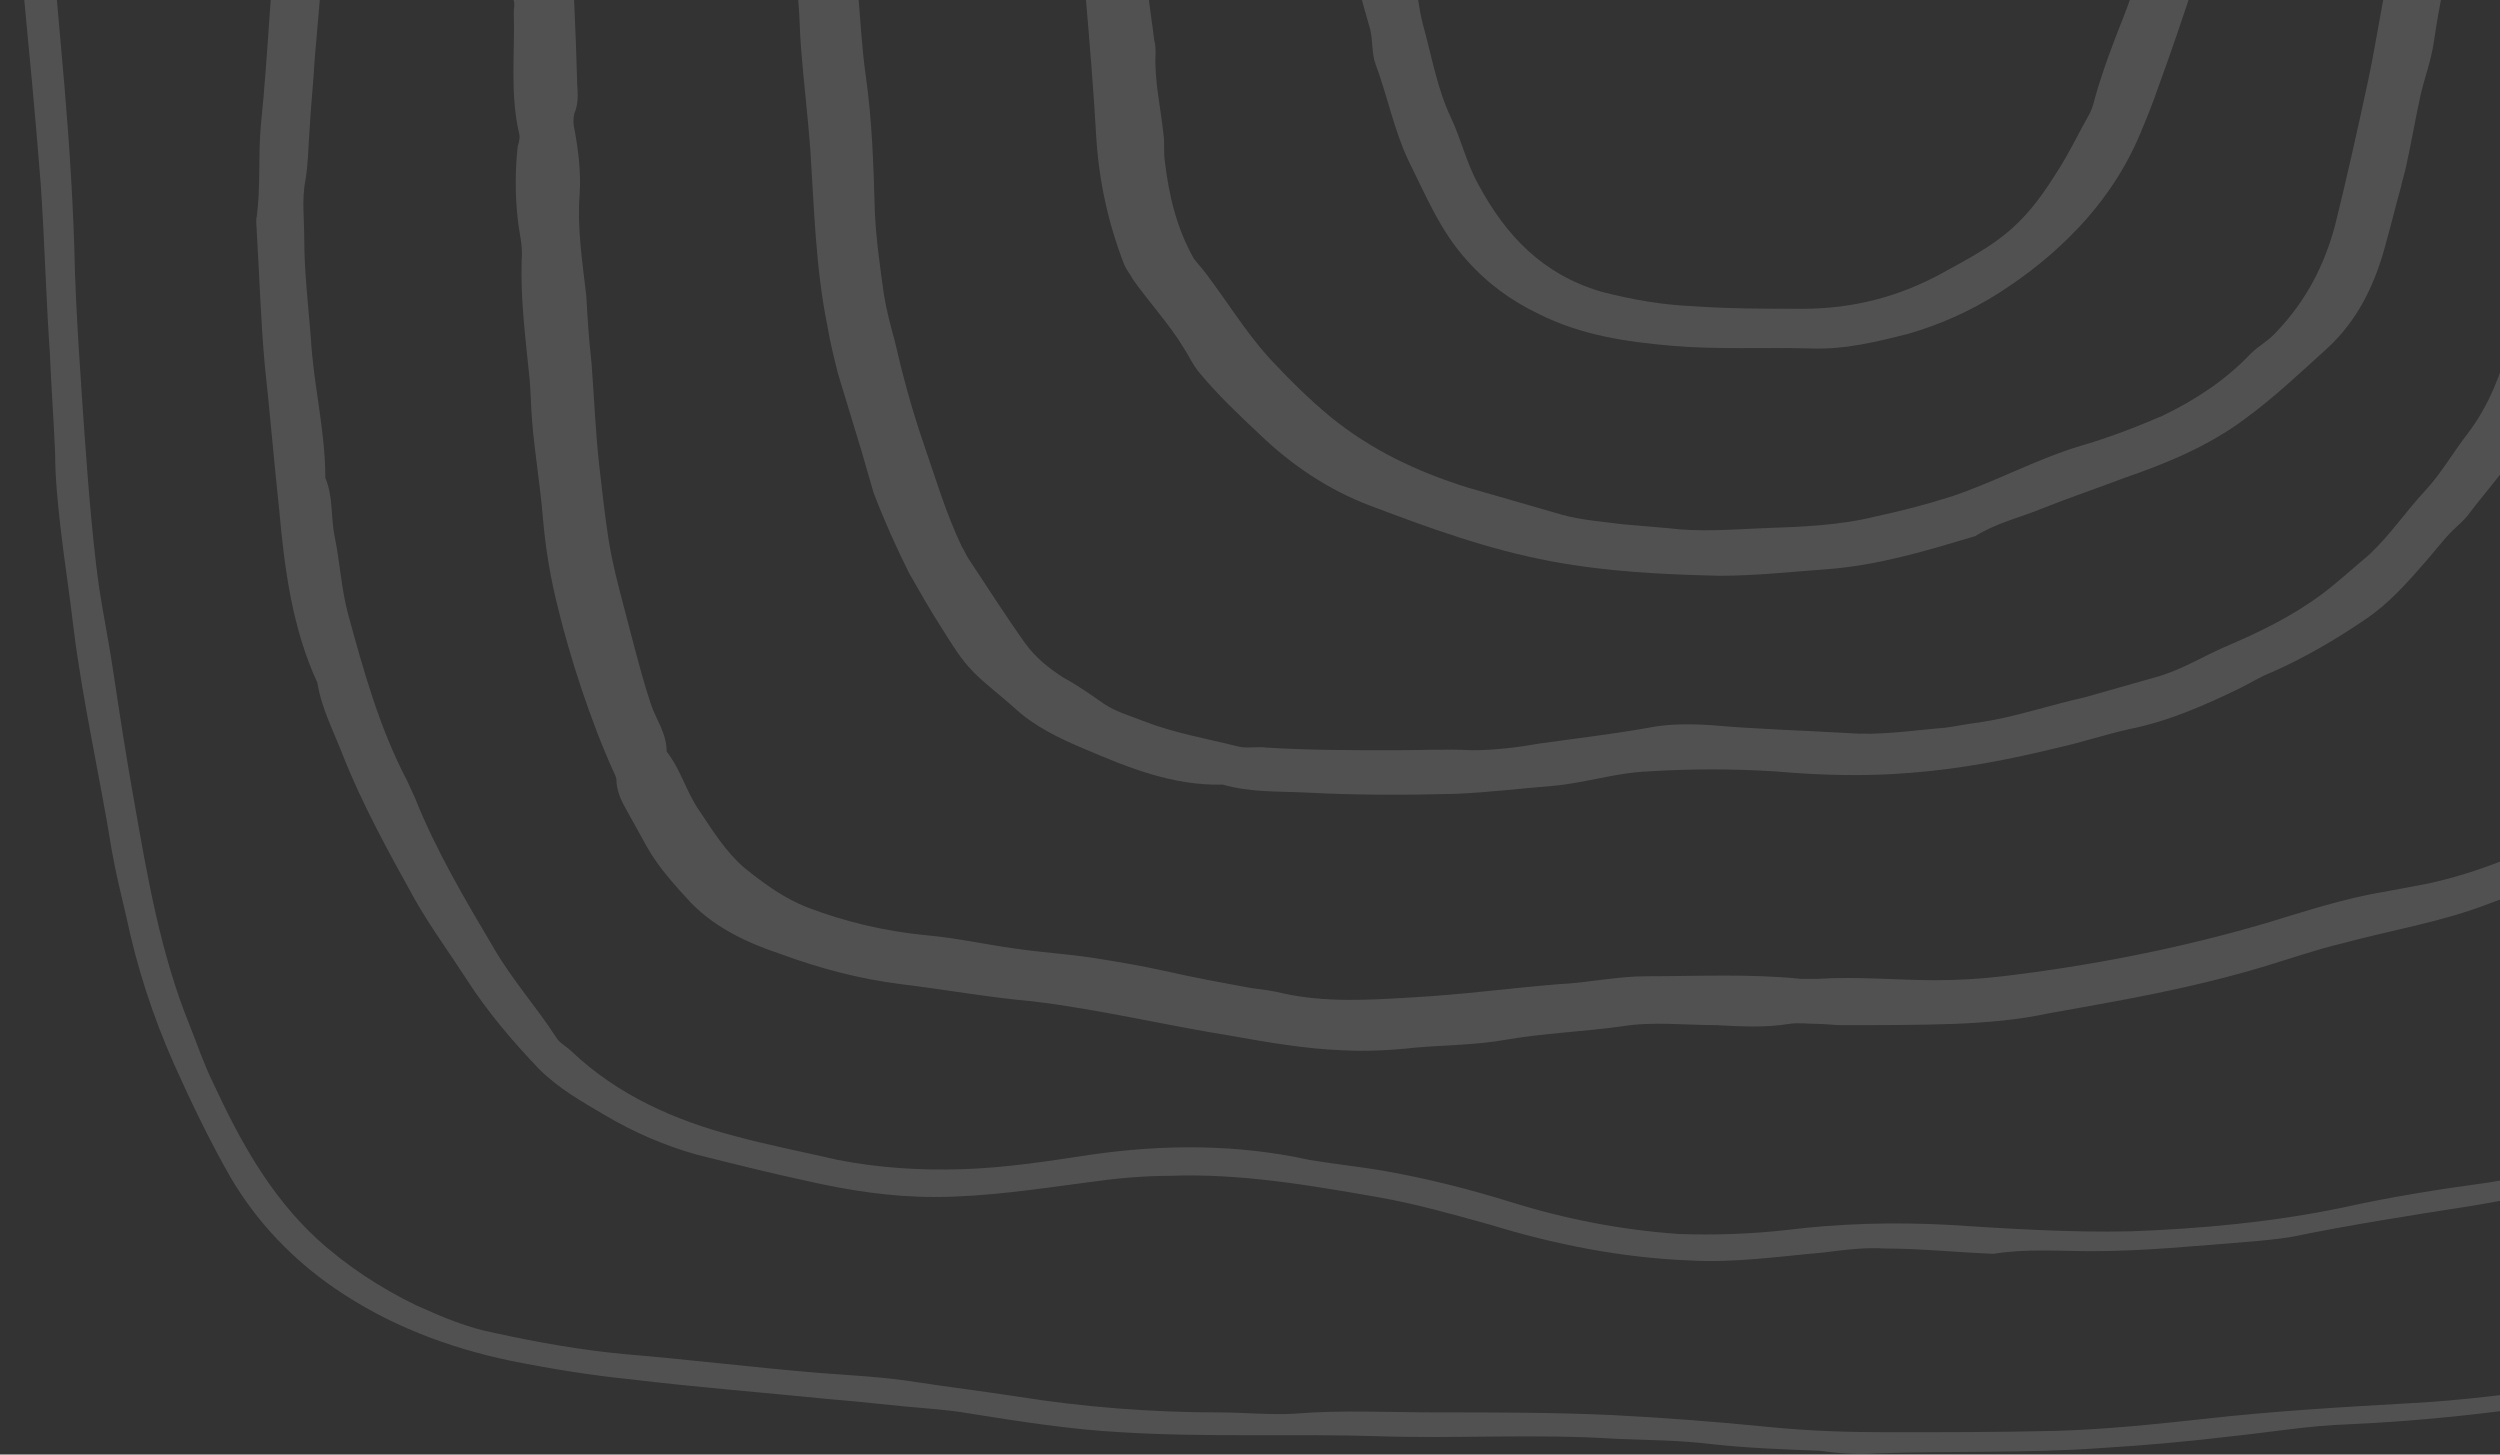 <svg width="385" height="224" viewBox="0 0 385 224" fill="none" xmlns="http://www.w3.org/2000/svg">
<rect x="0" y="0" width="385" height="224" fill="#333333" stroke="none"/>
<path fill-rule="evenodd" clip-rule="evenodd" d="M438.535 -111.208C438.738 -108.969 438.941 -106.73 439.144 -104.491C439.753 -98.181 440.158 -92.075 438.535 -85.765C437.52 -81.287 436.505 -76.81 436.1 -72.128C435.694 -67.65 435.288 -63.172 435.694 -58.694C436.302 -52.792 436.911 -47.093 437.723 -41.393C438.738 -35.287 439.347 -28.977 439.955 -22.668C440.564 -16.358 440.97 -9.844 440.361 -3.535C439.955 0.333 439.144 4.2 438.738 8.067C437.926 13.563 437.317 19.058 436.1 24.554C434.273 32.696 432.852 40.837 431.635 49.182C431.026 54.068 429.808 58.953 428.388 63.837C426.967 68.722 425.546 73.404 424.329 78.289C421.285 90.501 416.414 101.9 411.137 113.298C408.702 118.387 405.049 122.254 400.178 125.103C398.555 126.121 396.728 126.935 395.105 127.953C388.408 131.617 381.305 134.466 373.796 136.095C371.563 136.502 369.534 136.909 367.302 137.316C361.01 138.334 354.922 140.369 348.834 142.201C335.642 146.068 322.045 148.714 308.448 150.343C304.998 150.75 301.548 150.953 298.098 150.953C292.009 150.953 285.921 150.343 279.833 150.75C279.021 150.75 278.209 150.75 277.397 150.75C269.483 149.935 261.568 150.343 253.653 150.343C248.985 150.343 244.521 151.36 240.056 151.564C232.547 152.174 225.038 153.192 217.529 153.599C210.832 154.006 204.135 154.413 197.64 152.989C196.017 152.582 194.393 152.378 192.77 152.174C188.305 151.36 183.84 150.546 179.376 149.528C175.723 148.714 172.07 148.104 168.214 147.493C164.155 146.882 160.299 146.679 156.24 146.068C151.775 145.458 147.31 144.44 142.643 144.033C136.351 143.422 130.263 141.997 124.378 139.758C120.725 138.334 117.681 136.095 114.636 133.652C111.795 131.21 109.766 127.953 107.736 124.9C105.707 122.05 104.895 118.59 102.663 115.741C102.663 112.891 101.039 110.856 100.227 108.413C99.213 105.36 98.401 102.307 97.589 99.254C93.936 85.209 93.936 86.227 92.313 71.979C91.704 66.687 91.501 61.191 91.095 55.899C90.689 52.439 90.486 48.979 90.283 45.519C89.674 40.227 88.863 35.138 89.269 29.846C89.471 26.386 89.066 23.129 88.457 19.872C88.254 19.058 88.254 18.244 88.457 17.43C89.269 15.598 88.863 13.766 88.863 12.138C88.66 4.403 88.254 -3.331 87.848 -11.269C87.848 -12.694 87.239 -14.119 87.442 -15.34C88.051 -18.19 87.442 -21.039 87.442 -23.889C87.442 -28.774 87.442 -33.862 86.833 -38.747C86.63 -41.19 86.833 -43.632 86.833 -46.075C87.036 -49.739 86.63 -53.199 86.833 -56.862C86.833 -60.73 86.021 -64.597 87.036 -68.464C87.239 -69.075 87.036 -69.889 87.036 -70.5C87.442 -76.199 86.427 -82.102 87.036 -87.801C87.239 -89.022 87.645 -90.243 87.239 -91.465C86.427 -94.518 87.645 -97.774 87.036 -101.031C87.036 -101.235 86.833 -101.642 87.036 -101.845C88.051 -104.491 86.833 -107.341 87.645 -109.987C87.036 -112.022 88.254 -113.854 87.645 -115.686C87.036 -118.128 87.442 -120.571 87.645 -123.013C87.848 -124.438 88.254 -125.863 87.036 -127.084C87.239 -128.509 87.645 -129.73 87.848 -131.155C87.239 -132.173 87.442 -134.005 85.412 -132.987C84.601 -132.376 83.789 -132.987 82.977 -132.783C82.165 -132.987 81.557 -132.987 81.151 -132.173C80.745 -132.376 80.339 -132.987 79.527 -132.783C79.324 -132.987 78.918 -132.987 78.715 -132.783C78.715 -132.173 78.715 -131.766 78.715 -131.155C78.715 -130.544 78.715 -129.934 78.715 -129.323C78.512 -126.677 78.107 -124.031 78.309 -121.385C78.715 -117.111 78.107 -113.04 78.107 -108.969C78.107 -104.288 77.904 -99.606 77.904 -94.925C77.904 -89.633 77.701 -84.341 77.701 -79.049C77.701 -76.606 77.701 -73.96 77.701 -71.517C77.701 -68.668 77.295 -65.615 78.107 -62.765C77.092 -57.88 77.701 -52.792 77.701 -47.907C77.498 -42.411 78.107 -36.916 78.107 -31.216C78.107 -23.889 78.512 -16.561 78.715 -9.03C78.715 -5.977 78.309 -2.924 79.121 0.129C79.324 0.74 79.121 1.147 79.121 1.757C79.324 8.067 78.513 14.377 79.933 20.483C80.136 21.094 79.933 21.908 79.73 22.519C79.324 26.182 79.324 30.05 79.73 33.713C79.933 35.749 80.542 37.784 80.339 40.023C80.136 46.129 80.948 52.236 81.557 58.342C81.76 60.581 81.76 62.82 81.963 65.059C82.368 69.944 83.18 74.625 83.586 79.51C83.992 84.395 84.804 89.28 86.021 93.962C87.645 100.678 90.892 111.059 94.748 119.404C94.951 119.811 94.951 120.218 94.951 120.625C95.154 122.254 95.763 123.475 96.575 124.9C97.589 126.732 98.604 128.564 99.619 130.396C101.445 133.652 104.083 136.502 106.519 139.148C110.375 143.015 115.245 145.254 120.116 146.882C126.204 149.121 132.293 150.75 138.787 151.564C145.484 152.378 152.181 153.599 159.081 154.21C169.228 155.431 179.376 157.874 189.523 159.502C195.205 160.52 201.091 161.537 206.773 161.741C210.426 161.944 214.282 161.741 217.935 161.334C222.603 160.927 227.473 160.927 231.938 160.113C237.823 159.095 243.709 158.891 249.594 158.077C254.465 157.263 259.538 157.874 264.409 157.874C268.062 158.077 271.918 158.281 275.571 157.67C276.992 157.466 278.412 157.67 279.63 157.67C281.05 157.67 282.471 157.874 283.689 157.874C289.574 157.874 295.459 157.874 301.142 157.67C306.012 157.466 310.883 157.059 315.551 156.042C319.001 155.431 322.451 154.82 325.698 154.21C333.41 152.785 340.919 151.157 348.428 148.918C352.487 147.697 356.546 146.272 360.807 145.254C368.316 143.219 376.028 141.997 383.334 139.148C391.249 136.298 398.555 132.431 405.455 127.546C410.529 123.882 414.182 119.201 416.82 113.298C418.038 110.448 419.052 107.599 420.27 104.749C422.502 99.254 424.938 93.758 426.764 88.059C429.402 79.714 431.635 71.165 433.867 62.82C434.882 59.36 435.491 55.696 435.897 52.236C436.708 46.944 437.317 41.855 438.535 36.563C440.361 29.032 441.782 21.297 442.797 13.563C443.203 10.306 444.42 7.049 444.217 3.793C444.217 3.386 444.42 2.979 444.623 2.572C445.435 -0.075 445.638 -2.924 445.638 -5.774C445.435 -11.269 445.435 -16.561 444.826 -22.057C444.217 -29.181 443.203 -36.101 442.188 -43.225C441.579 -47.703 440.564 -51.977 440.361 -56.455C439.753 -65.615 440.564 -74.774 442.797 -83.73C444.217 -89.633 444.623 -95.535 443.811 -101.642C443.405 -104.898 443 -107.951 441.782 -111.004C441.376 -112.022 440.564 -112.429 439.347 -112.022C438.941 -112.836 438.535 -112.226 438.535 -111.208Z" fill="white" fill-opacity="0.15"/>
<path fill-rule="evenodd" clip-rule="evenodd" d="M322.249 192.679C330.164 192.679 338.079 191.865 345.993 191.254C348.429 191.051 350.661 190.847 353.096 190.44C362.026 188.608 371.158 187.183 380.291 185.759C385.365 184.944 390.438 183.927 395.309 182.298C406.471 178.228 415.806 171.307 423.518 162.351C426.765 158.688 429.606 154.82 432.447 150.749C435.695 146.272 438.942 141.59 441.58 136.705C445.233 129.988 449.292 123.475 453.554 117.165C457.41 111.466 461.266 105.767 464.513 99.457C466.136 96.2 467.963 92.74 469.383 89.28C472.022 82.156 473.239 74.829 474.254 67.298C474.863 62.413 475.675 57.324 476.08 52.439C476.486 48.368 477.095 44.501 476.892 40.43C476.689 32.492 476.486 24.554 476.486 16.616C476.486 6.846 476.486 -2.924 476.486 -12.694C476.486 -21.65 476.689 -30.809 476.486 -39.765C476.486 -49.128 475.877 -58.491 474.254 -67.65C473.239 -72.942 472.427 -78.438 472.224 -83.73C472.224 -88.004 472.022 -92.075 471.819 -96.35C472.022 -100.013 472.022 -103.881 471.413 -107.544C471.616 -109.58 471.413 -109.783 469.586 -109.58C468.977 -109.376 468.977 -109.376 469.586 -109.173C470.398 -108.155 470.195 -107.137 469.992 -105.916C469.992 -103.881 469.789 -101.845 470.195 -99.606C470.195 -94.111 469.992 -88.615 469.992 -83.12C469.992 -81.695 469.789 -80.473 470.601 -79.049C470.398 -76.81 470.804 -74.571 471.007 -72.332C472.224 -63.987 473.645 -55.438 473.645 -46.889C473.645 -39.562 473.442 -32.031 473.442 -24.703C473.442 -17.172 472.833 -9.641 472.427 -2.11C471.819 11.731 471.413 25.775 470.804 39.616C470.601 44.908 470.398 50.2 469.586 55.492C468.369 63.837 467.76 72.183 466.136 80.324C464.919 86.023 463.701 91.519 460.86 96.608C457.613 102.51 454.771 108.82 450.712 114.316C449.292 116.351 447.871 118.386 446.451 120.625C442.798 126.935 438.942 133.448 435.492 139.758C434.68 141.387 433.665 142.811 432.65 144.44C428.997 149.325 425.344 154.21 421.691 159.095C418.647 162.962 415.197 166.422 411.544 169.475C403.427 176.192 393.888 180.466 383.335 182.095C375.826 183.113 368.114 184.334 360.808 185.962C350.052 188.201 339.093 189.219 328.134 189.626C318.596 189.829 309.261 189.219 299.722 188.608C291.604 188.201 283.284 188.405 275.166 189.422C269.687 190.033 264.004 190.237 258.525 190.033C249.798 189.422 241.274 187.794 232.751 185.148C226.257 183.113 219.762 181.484 212.862 180.263C209.209 179.652 205.353 179.245 201.7 178.635C190.538 176.192 179.377 176.192 168.012 177.82C161.315 178.838 154.82 179.856 148.123 180.059C141.629 180.263 135.338 179.856 129.046 178.635C123.77 177.413 118.493 176.396 113.217 174.971C103.881 172.528 95.155 168.661 88.052 161.944C87.24 161.13 86.225 160.723 85.617 159.705C82.572 155.024 78.919 150.953 76.078 146.068C71.613 138.537 67.149 131.006 63.901 122.864C63.496 122.05 63.09 121.032 62.684 120.218C58.422 112.077 55.987 103.324 53.551 94.369C52.537 90.501 52.334 86.43 51.522 82.563C50.913 79.51 51.319 76.457 50.101 73.607C50.101 66.28 48.275 59.359 47.869 52.032C47.463 46.943 46.854 41.855 46.854 36.766C46.854 33.713 46.448 30.66 47.057 27.607C47.463 25.165 47.463 22.722 47.666 20.076C47.869 16.412 48.275 12.545 48.478 8.881C48.884 4.2 49.289 -0.482 49.695 -5.163C49.898 -6.588 49.492 -8.216 49.898 -9.641C50.913 -14.73 50.71 -19.818 50.71 -25.11C50.71 -26.331 50.913 -27.553 50.913 -28.774C51.116 -30.606 51.319 -32.641 51.522 -34.473C51.725 -36.712 51.522 -38.951 51.522 -41.19C51.522 -43.632 51.928 -45.871 51.725 -48.314C51.319 -50.553 52.334 -52.588 52.131 -54.827C51.725 -64.19 53.348 -73.35 52.943 -82.712C53.754 -85.766 53.348 -88.819 53.551 -91.872C53.551 -99.199 53.754 -106.527 53.145 -113.651C52.74 -118.536 52.537 -123.421 52.334 -128.102C52.334 -128.509 52.334 -128.713 52.537 -129.12C52.334 -129.323 52.131 -129.527 51.928 -129.73C51.522 -130.137 51.522 -130.545 51.522 -130.952C51.522 -131.562 51.116 -132.173 51.725 -132.58C51.928 -132.784 51.928 -133.191 51.725 -133.394C50.507 -133.598 49.289 -132.376 48.072 -133.801C47.666 -134.412 46.651 -133.801 46.245 -133.394C45.84 -132.784 45.636 -131.969 45.231 -131.359C44.825 -131.155 44.622 -130.952 44.622 -130.545C44.622 -128.713 44.216 -127.084 44.825 -125.253C45.028 -124.642 45.231 -123.828 45.231 -123.217C45.434 -120.368 45.434 -117.721 45.636 -114.872C46.245 -108.155 46.042 -101.235 46.245 -94.518C46.245 -92.075 46.448 -89.429 46.245 -86.987C45.84 -81.491 45.84 -76.199 45.636 -70.703C45.636 -68.668 45.434 -66.633 45.231 -64.394C44.825 -57.677 44.419 -50.756 44.216 -44.039C44.013 -40.376 43.81 -36.712 43.607 -33.252C43.404 -29.588 43.81 -25.924 43.404 -22.057C42.592 -14.119 42.187 -6.384 41.578 1.554C41.172 7.456 40.766 13.563 40.157 19.465C39.751 24.147 40.157 28.625 39.548 33.306C39.345 34.12 39.548 34.934 39.548 35.749C39.954 42.465 40.157 49.386 40.766 56.103C41.578 63.634 42.187 70.961 42.998 78.492C43.81 87.652 45.028 96.811 48.884 105.156C49.492 109.024 51.319 112.484 52.74 116.147C55.784 123.882 59.843 131.21 63.901 138.537C66.337 142.811 69.178 146.679 71.816 150.749C75.063 155.838 78.919 160.316 82.978 164.59C86.022 167.643 89.675 169.679 93.125 171.714C97.59 174.36 102.258 176.396 107.331 177.82C113.014 179.245 118.696 180.67 124.379 181.891C130.67 183.316 137.164 184.334 143.861 184.334C151.776 184.334 159.691 183.113 167.403 182.095C171.665 181.484 175.926 181.077 180.188 181.077C190.944 180.67 201.497 182.502 212.05 184.334C217.936 185.352 223.618 186.98 229.504 188.608C239.448 191.661 249.798 193.697 260.148 194.104C267.048 194.511 273.948 193.493 280.848 192.883C284.096 192.475 287.14 192.068 290.387 192.272C295.866 192.272 301.549 192.883 307.028 193.086C311.899 192.272 317.175 192.679 322.249 192.679Z" fill="white" fill-opacity="0.15"/>
<path fill-rule="evenodd" clip-rule="evenodd" d="M288.964 223.821C300.532 223.413 312.1 223.821 323.465 223.006C330.162 222.599 337.062 221.989 343.759 221.175C349.644 220.564 355.53 219.546 361.618 219.343C370.548 218.936 379.274 218.121 388.204 216.9C395.51 215.882 402.816 214.865 409.919 212.829C413.572 211.812 417.225 210.997 420.675 209.98C425.545 208.555 430.619 207.13 435.084 204.891C442.187 201.227 448.072 196.342 453.754 191.05C456.596 188.404 459.234 185.351 461.466 182.298C466.54 175.174 470.802 167.847 474.658 160.112C481.152 146.882 485.82 133.041 489.473 118.997C491.502 111.059 493.531 103.121 495.358 94.979C497.387 86.227 499.62 77.474 501.446 68.519C503.07 60.58 504.085 52.439 505.505 44.297C506.114 40.226 506.52 35.952 506.926 31.881C507.738 23.943 508.549 15.801 508.346 7.66C508.143 2.571 508.346 -2.314 508.143 -7.402C507.738 -14.73 507.332 -22.057 506.723 -29.588C505.911 -37.934 504.896 -46.279 504.085 -54.42C503.273 -62.155 502.055 -69.686 500.635 -77.013C500.026 -80.474 499.214 -83.73 498.605 -87.191C497.59 -94.314 496.576 -101.235 495.561 -108.359C495.561 -108.969 495.358 -109.377 495.155 -109.987C494.952 -110.394 494.546 -110.801 494.343 -110.801C494.14 -110.801 493.531 -110.394 493.531 -109.987C493.329 -108.562 493.329 -107.138 493.329 -105.916C493.531 -97.978 495.155 -90.04 496.17 -82.305C496.779 -77.421 497.996 -72.536 498.808 -67.447C499.62 -61.544 500.432 -55.642 501.243 -49.739C502.055 -42.411 502.664 -35.084 503.273 -27.756C504.085 -19.411 504.693 -11.066 504.896 -2.721C504.896 2.775 505.099 8.474 504.896 13.97C504.693 20.483 504.288 26.996 503.273 33.509C502.258 40.837 501.243 48.368 500.026 55.899C498.402 66.076 495.967 76.05 493.734 86.227C491.908 94.165 490.081 101.899 488.052 109.837C484.805 123.068 481.355 136.298 475.875 148.917C471.411 159.094 466.54 169.068 460.249 178.431C457.813 182.095 455.175 185.758 451.928 189.015C448.275 192.679 444.216 195.935 440.157 198.988C435.895 202.042 431.431 204.484 426.56 205.909C423.922 206.723 421.283 207.537 418.442 208.148C410.527 210.387 402.613 212.626 394.495 213.643C386.783 214.661 379.071 215.679 371.359 216.086C360.603 216.697 350.05 217.307 339.294 218.528C331.785 219.343 324.073 220.157 316.362 220.36C307.838 220.564 299.111 220.564 290.588 220.564C284.499 220.564 278.411 220.36 272.323 219.75C264.205 218.936 256.29 218.325 248.172 217.918C239.243 217.511 230.313 217.511 221.384 217.511C214.078 217.511 206.569 217.104 199.263 217.714C195.407 217.918 191.551 217.511 187.695 217.511C177.345 217.511 166.792 216.697 156.645 215.068C151.368 214.254 146.295 213.643 141.018 212.829C135.944 212.015 130.871 211.812 125.797 211.405C116.056 210.59 106.112 209.369 96.37 208.555C89.673 207.944 82.773 206.723 76.279 205.298C72.017 204.484 68.161 202.856 64.102 201.024C58.623 198.378 53.346 194.918 48.882 190.847C41.575 184.13 36.908 175.581 32.849 166.829C31.428 163.979 30.414 160.926 29.196 157.873C24.731 146.882 22.702 135.077 20.672 123.475C19.455 116.758 18.44 110.041 17.425 103.324C16.613 97.829 15.396 92.333 14.787 86.837C13.772 78.085 13.163 69.129 12.555 60.173C12.149 54.067 11.743 47.961 11.54 41.855C11.337 32.288 10.728 22.722 9.916 13.155C9.51 8.677 9.105 3.996 8.699 -0.685C8.496 -4.349 8.496 -8.217 7.887 -11.88C7.075 -16.969 7.481 -22.057 6.872 -27.349C6.263 -31.624 6.263 -35.898 6.263 -40.172C6.06 -45.465 6.06 -50.757 5.857 -56.049C5.857 -60.934 6.06 -65.819 5.857 -70.704C5.654 -74.164 5.857 -77.624 6.06 -81.084C6.669 -90.447 8.293 -99.81 9.916 -109.173C11.134 -116.093 11.946 -123.014 13.366 -129.731C14.381 -131.563 14.381 -133.394 14.178 -135.43C14.178 -136.244 13.569 -136.651 12.758 -136.855C12.96 -137.058 13.366 -137.262 13.772 -137.465C14.787 -138.279 14.787 -138.483 13.366 -139.297C13.569 -139.501 13.772 -139.704 13.772 -139.908C13.975 -140.315 14.178 -140.722 13.975 -140.925C13.569 -141.333 13.366 -140.925 12.96 -140.722C12.352 -140.518 11.743 -140.315 11.337 -139.908C11.134 -139.704 11.337 -139.297 11.743 -139.297V-138.89L11.946 -138.483C11.743 -138.279 11.54 -138.076 11.54 -137.669C10.728 -136.448 9.307 -135.226 9.916 -133.394C9.51 -131.766 9.105 -130.138 8.902 -128.509C7.684 -121.385 6.06 -114.262 5.046 -107.138C4.234 -101.235 3.219 -95.332 2.204 -89.43C0.581 -80.474 0.581 -71.518 0.378 -62.358C0.378 -52.589 0.784 -42.615 1.19 -32.845C1.393 -22.872 2.407 -13.101 3.422 -3.332C4.437 7.253 5.452 17.837 6.263 28.217C6.872 36.97 7.075 45.722 7.684 54.474C7.887 59.563 8.293 64.855 8.496 69.943C8.496 73.607 8.902 77.474 9.307 81.138C9.916 86.43 10.728 91.519 11.337 96.811C12.758 108.209 15.396 119.607 17.222 131.006C17.831 134.466 18.643 137.723 19.455 141.183C21.078 148.917 23.514 156.448 26.761 163.776C29.399 169.679 32.24 175.581 35.487 181.28C39.546 188.201 45.026 193.9 51.52 198.378C59.84 204.077 68.973 207.537 78.714 209.573C84.803 210.794 91.094 211.812 97.182 212.422C107.329 213.643 117.679 214.458 127.827 215.475C132.9 215.882 137.771 216.493 142.845 216.9C145.077 217.104 147.309 217.307 149.542 217.714C157.254 218.936 164.965 220.157 172.677 220.564C185.869 221.378 199.06 220.767 212.251 221.175C224.428 221.582 236.605 220.767 248.984 221.582C253.855 221.785 258.725 221.785 263.596 222.396C269.076 223.006 274.758 223.21 280.237 223.413C283.079 223.821 286.123 224.024 288.964 223.821Z" fill="white" fill-opacity="0.15"/>
<path fill-rule="evenodd" clip-rule="evenodd" d="M170.853 -131.969C170.65 -131.969 170.244 -131.969 170.041 -131.766C169.635 -131.969 168.621 -130.952 168.621 -132.377C168.621 -133.191 168.012 -133.191 167.403 -132.784C167.2 -132.377 166.794 -131.969 166.794 -131.766C166.591 -129.527 165.982 -127.492 165.78 -125.253C165.577 -121.182 165.982 -117.111 164.968 -113.244C164.562 -111.819 164.765 -110.191 164.765 -108.562C164.765 -106.934 164.765 -105.509 164.359 -104.084C163.75 -102.049 163.953 -100.013 163.953 -97.978C163.953 -95.129 164.156 -92.279 163.953 -89.226C163.75 -85.562 163.547 -82.102 163.75 -78.438C163.75 -74.774 163.953 -71.314 163.953 -67.65C163.953 -62.155 164.359 -56.863 164.156 -51.367C164.156 -48.517 164.765 -45.871 164.562 -43.022C164.359 -39.562 164.765 -36.102 164.765 -32.845C164.765 -30.402 165.171 -28.163 165.171 -25.721C165.374 -20.225 165.374 -14.933 166.591 -9.438C166.794 -8.623 166.997 -7.809 166.794 -6.995C166.388 -4.756 166.997 -2.517 167.2 -0.482C167.809 6.642 168.418 13.97 168.824 21.094C169.23 27.81 170.65 34.324 173.085 40.633C173.491 41.651 174.1 42.262 174.506 43.076C176.941 46.536 179.986 49.793 182.218 53.457C183.03 54.678 183.639 56.103 184.653 57.324C187.495 60.784 190.742 63.837 193.989 66.89C198.859 71.572 204.542 75.439 211.036 77.882C220.168 81.342 229.098 84.598 238.839 86.43C247.566 88.059 256.09 88.466 264.816 88.669C270.296 88.669 275.775 88.059 281.457 87.652C289.372 87.041 296.678 84.802 304.187 82.563C307.434 80.528 311.087 79.713 314.537 78.289C318.596 76.66 322.858 75.236 327.12 73.607C333.614 71.368 340.108 68.722 345.791 64.448C350.255 61.191 354.314 57.324 358.373 53.66C363.244 49.182 365.882 43.483 367.506 37.173C368.317 34.324 368.926 31.678 369.738 28.828C369.941 27.81 370.347 26.589 370.55 25.572C371.362 21.908 371.97 18.244 372.782 14.58C373.391 11.934 374.406 9.288 374.812 6.439C375.218 3.793 375.623 1.147 376.232 -1.5C377.044 -4.96 377.45 -8.623 378.465 -12.084C379.073 -13.915 379.885 -16.154 379.073 -18.19C378.871 -18.597 379.073 -19.004 379.276 -19.411C380.494 -21.447 380.291 -23.686 380.291 -25.924C380.291 -29.385 381.509 -32.845 380.697 -36.305C381.915 -40.376 380.697 -44.65 380.494 -48.721C380.291 -52.385 380.088 -55.845 379.276 -59.509C378.668 -61.951 379.073 -64.394 379.073 -67.04C379.073 -69.482 378.871 -71.925 379.073 -74.367C379.479 -78.845 379.073 -83.323 378.871 -87.597C378.668 -89.226 379.276 -90.854 379.073 -92.483C378.465 -96.35 378.059 -100.217 377.247 -103.881C376.232 -108.155 375.623 -112.43 375.015 -116.5C374.609 -118.943 373.188 -120.164 370.753 -120.164C369.535 -120.164 368.317 -119.757 367.1 -119.35C365.476 -118.739 364.664 -117.315 365.273 -115.686C366.085 -113.651 366.085 -111.412 366.491 -109.173C367.912 -104.084 368.926 -98.996 369.332 -93.704C369.535 -91.058 370.144 -88.208 370.144 -85.562C369.941 -81.491 369.941 -77.217 370.144 -73.146C370.347 -65.819 371.159 -58.491 371.768 -51.164C371.97 -48.314 372.173 -45.668 372.173 -42.818C371.97 -39.155 372.173 -35.287 371.768 -31.624C371.565 -27.349 370.55 -23.075 371.159 -18.8C371.159 -18.393 370.956 -17.986 370.753 -17.579C369.738 -13.305 368.926 -8.827 367.912 -4.553C366.694 1.147 365.882 6.846 364.664 12.545C363.041 20.076 361.417 27.403 359.591 34.731C357.967 40.837 355.126 46.333 350.661 51.014C349.444 52.439 347.82 53.253 346.602 54.474C342.747 58.545 338.079 61.598 333.005 64.041C328.743 65.873 324.482 67.501 320.22 68.722C313.523 70.758 307.231 74.218 300.534 76.457C296.678 77.678 292.822 78.696 288.966 79.51C283.284 80.935 277.399 81.138 271.513 81.342C266.643 81.545 261.772 81.952 256.901 81.342C254.466 81.138 252.234 80.935 249.798 80.731C246.754 80.324 243.71 80.121 240.666 79.306C235.795 77.882 230.722 76.457 225.851 75.032C218.139 72.59 211.239 69.333 204.948 64.244C201.498 61.395 198.453 58.342 195.409 55.085C191.756 51.014 188.915 46.333 185.668 42.058C185.059 41.244 184.45 40.633 183.842 39.819C181.203 35.138 179.986 30.049 179.377 24.757C179.174 23.332 179.377 21.908 179.174 20.686C178.768 16.616 177.753 12.545 177.956 8.27C177.956 7.66 177.956 6.846 177.753 6.235C177.347 2.571 176.536 -1.092 176.738 -4.96C176.738 -5.57 176.536 -6.385 176.333 -6.995C175.521 -8.623 175.521 -10.455 175.724 -12.287C175.927 -14.119 175.724 -15.951 175.724 -17.783C175.521 -20.225 175.318 -22.464 175.115 -24.907C174.912 -27.146 174.709 -29.588 174.709 -31.827C174.912 -35.084 173.897 -38.34 174.1 -41.597C174.303 -44.04 174.1 -46.482 174.1 -49.128C174.1 -54.624 173.491 -60.119 173.694 -65.819C173.694 -68.872 173.288 -72.128 173.288 -75.181C173.491 -83.323 172.883 -91.465 173.694 -99.606C173.897 -101.642 174.1 -103.677 173.694 -105.713C173.288 -107.137 173.694 -108.766 173.897 -110.191C174.1 -111.208 174.303 -112.43 174.303 -113.447C174.1 -117.925 175.318 -122.199 175.318 -126.677C175.927 -128.509 175.521 -130.341 175.521 -131.969C175.521 -133.394 174.506 -132.784 173.694 -132.58C173.491 -132.784 173.288 -132.987 173.288 -133.191C172.883 -134.005 172.071 -134.208 171.259 -133.801C169.838 -133.394 170.853 -132.58 170.853 -131.969Z" fill="white" fill-opacity="0.15"/>
<path fill-rule="evenodd" clip-rule="evenodd" d="M205.35 -131.359C205.147 -131.156 204.741 -130.749 204.538 -130.545C204.336 -130.545 203.93 -130.545 203.727 -130.545C203.321 -130.342 203.118 -129.935 203.321 -129.527C203.727 -129.12 204.133 -128.917 204.741 -128.713C205.35 -128.51 205.756 -128.103 204.741 -127.899C204.133 -127.696 203.93 -127.492 203.727 -126.881C203.524 -125.457 203.524 -124.235 203.727 -122.811C203.727 -119.554 203.93 -116.094 203.727 -112.837C203.321 -104.085 203.321 -95.332 203.524 -86.58C203.93 -77.624 203.524 -68.465 204.538 -59.509C203.93 -54.624 205.147 -49.943 205.147 -45.058C205.147 -39.969 205.756 -35.084 206.162 -30.199C206.568 -24.907 207.177 -19.615 207.583 -14.527C207.786 -12.695 208.8 -11.066 208.597 -9.235C208.191 -4.35 209.815 0.128 211.033 4.606C211.439 6.438 211.236 8.27 211.844 9.898C213.671 14.783 214.686 20.075 216.918 24.757C219.556 30.049 221.789 35.545 225.848 40.023C229.095 43.686 232.748 46.332 237.01 48.368C243.504 51.624 250.404 52.642 257.507 53.253C264.61 53.863 271.713 53.456 278.816 53.66C284.092 53.863 288.963 52.642 293.834 51.421C298.704 49.996 303.372 47.961 307.837 45.111C312.302 42.261 316.361 39.005 320.014 35.138C324.072 30.863 327.32 25.978 329.552 20.686C330.567 18.244 331.581 15.801 332.393 13.359C334.423 7.863 336.249 2.367 338.076 -3.128C339.09 -6.181 340.308 -9.031 340.714 -12.288C341.12 -15.341 341.931 -18.597 342.743 -21.651C342.743 -21.854 342.743 -21.854 342.743 -22.058C343.149 -26.128 343.555 -30.403 343.961 -34.474C344.164 -35.898 344.367 -37.12 344.57 -38.544C345.382 -43.633 345.99 -48.721 345.787 -53.81C345.787 -56.253 345.179 -58.492 345.179 -60.73C345.179 -66.023 344.773 -71.111 344.367 -76.403C344.367 -77.217 344.367 -78.031 344.57 -78.846C344.57 -79.456 345.179 -80.27 344.976 -80.881C344.57 -83.731 344.976 -86.784 344.773 -89.633C344.367 -94.111 344.367 -98.589 344.57 -103.067C344.773 -106.527 344.976 -109.987 344.976 -113.448C344.976 -116.094 344.773 -118.74 344.57 -121.386C344.57 -122.2 344.164 -123.014 343.352 -123.421C341.526 -124.439 337.467 -123.421 336.655 -120.979C335.843 -117.722 335.64 -114.465 335.64 -111.005C335.64 -106.934 335.64 -102.66 335.64 -98.589C335.437 -93.704 335.234 -88.819 335.64 -83.934C336.046 -79.253 336.249 -74.571 335.843 -69.89C335.64 -67.04 335.843 -64.394 336.249 -61.545C336.452 -60.527 336.655 -59.713 336.655 -58.695C336.858 -50.961 336.452 -43.429 335.234 -35.898C334.626 -31.828 333.814 -27.757 333.611 -23.482C333.205 -19.005 332.596 -14.323 330.77 -10.049C330.364 -9.031 330.161 -7.81 329.958 -6.792C329.146 -3.739 328.334 -0.686 327.117 2.367C325.493 6.438 323.869 10.713 322.652 14.987C322.449 15.801 322.246 16.615 321.84 17.429C320.216 20.279 318.796 23.332 316.969 26.182C314.94 29.438 312.708 32.695 309.663 35.341C306.416 38.191 302.763 40.023 299.11 42.058C292.413 45.722 285.31 47.553 277.598 47.553C271.916 47.553 266.233 47.553 260.551 47.146C255.883 46.943 251.216 46.129 246.548 44.907C237.618 42.261 231.936 36.359 227.674 28.421C225.848 25.164 225.036 21.5 223.412 18.04C221.383 13.766 220.571 9.084 219.353 4.606C217.933 -0.279 218.136 -5.571 216.309 -10.456C216.106 -11.066 216.309 -11.881 216.309 -12.491C216.309 -13.102 216.512 -13.916 216.309 -14.527C215.295 -19.208 215.092 -23.89 214.889 -28.571C214.889 -29.792 214.077 -30.81 214.28 -32.235C214.889 -35.898 214.28 -39.562 213.874 -43.022C213.468 -47.5 213.265 -51.775 212.859 -56.253C212.656 -57.677 212.859 -59.306 212.25 -60.73C213.265 -63.377 212.453 -66.226 212.453 -68.872C212.453 -77.421 212.453 -85.766 212.047 -94.315C211.844 -99.81 212.25 -105.102 212.25 -110.598C212.25 -113.855 213.062 -116.908 212.047 -120.165C212.047 -120.368 212.047 -120.775 212.047 -120.979C212.047 -121.182 212.047 -121.589 212.047 -121.793C212.453 -122.607 212.25 -123.421 212.047 -124.235C212.047 -126.271 212.25 -128.306 209.815 -129.324C209.003 -130.138 208.394 -130.138 207.38 -129.731C206.365 -129.12 205.35 -129.12 204.741 -130.138C205.35 -129.935 205.756 -129.731 206.162 -130.342C206.162 -130.342 206.162 -130.545 206.162 -130.749C206.162 -131.563 205.756 -131.97 205.35 -131.359Z" fill="white" fill-opacity="0.15"/>
<path fill-rule="evenodd" clip-rule="evenodd" d="M129.451 -135.634C129.045 -135.634 128.639 -135.43 128.436 -134.82C128.639 -134.82 128.842 -134.82 129.045 -134.616C129.248 -134.209 129.654 -133.802 129.857 -133.395C129.045 -133.191 128.639 -132.581 128.233 -131.97C128.03 -134.006 126.61 -134.616 124.174 -133.395C122.957 -131.97 122.957 -130.545 124.174 -129.121C123.768 -128.103 123.566 -127.289 123.16 -126.271C122.551 -125.253 123.768 -124.236 123.16 -123.014C122.145 -121.182 122.348 -119.147 122.754 -117.315C122.957 -116.094 123.16 -114.873 122.551 -113.651C122.145 -112.43 122.145 -111.209 122.145 -109.988C122.145 -104.696 121.942 -99.403 121.739 -94.112C121.536 -88.412 121.333 -82.713 120.927 -77.014C120.927 -75.182 120.724 -73.35 120.521 -71.518C119.913 -67.448 120.115 -63.173 120.115 -59.102C120.115 -56.863 120.318 -54.624 120.318 -52.589C120.115 -45.669 119.913 -38.748 120.927 -31.828C121.13 -30.607 121.333 -29.385 121.13 -28.164C120.724 -20.633 122.551 -13.306 122.145 -5.775C122.145 -5.367 122.145 -4.96 122.348 -4.553C122.957 -2.925 122.754 -1.297 122.957 0.332C123.16 2.571 123.16 5.013 123.363 7.456C123.768 12.544 124.377 17.633 124.783 22.925C125.392 32.084 125.595 41.243 127.421 50.199C127.827 52.642 128.436 55.084 129.045 57.527C130.263 61.598 131.48 65.465 132.698 69.536C133.307 71.571 133.916 73.81 134.524 75.846C136.148 80.12 137.975 84.191 140.004 88.261C141.628 91.111 143.251 93.961 145.078 96.81C146.498 99.049 147.919 101.492 149.948 103.527C151.978 105.563 154.21 107.191 156.239 109.023C159.284 111.872 163.14 113.704 166.996 115.332C173.693 118.182 180.593 121.032 188.305 120.828C192.566 122.049 196.828 121.846 201.09 122.049C208.802 122.456 216.311 122.456 224.023 122.253C229.096 122.049 233.967 121.439 239.041 121.032C243.911 120.625 248.782 118.996 253.855 118.793C260.35 118.386 266.844 118.386 273.338 118.793C280.441 119.403 287.341 119.607 294.444 118.996C302.156 118.386 309.462 116.961 316.971 115.129C320.624 114.315 324.277 113.094 327.93 112.279C334.018 111.058 339.498 108.616 344.977 105.97C346.601 105.155 348.224 104.138 349.848 103.527C354.922 101.288 359.792 98.439 364.257 95.385C367.91 92.943 370.751 89.686 373.592 86.43C375.013 84.801 376.231 83.173 377.651 81.748C378.463 80.934 379.275 80.323 380.087 79.306C382.522 76.049 385.16 73.199 387.393 69.739C388.813 67.5 390.234 65.058 391.857 62.819C392.872 61.394 393.481 59.969 394.09 58.341C395.307 54.067 396.525 49.792 397.743 45.518C398.757 41.854 400.178 37.987 400.787 34.323C401.396 30.456 402.41 26.792 402.613 22.925C402.613 22.314 402.613 21.296 402.816 20.889C404.237 18.65 403.222 15.597 404.643 13.358C405.252 9.084 405.86 4.81 406.266 0.535C407.281 -8.217 407.078 -16.969 407.484 -25.518C407.687 -31.624 407.281 -37.73 407.078 -43.837C406.875 -48.722 407.687 -53.607 406.469 -58.288C406.469 -58.492 406.469 -58.899 406.469 -59.102C406.469 -62.156 406.672 -65.209 406.469 -68.262C406.063 -72.129 406.266 -75.996 406.469 -79.864C406.672 -83.731 406.469 -87.598 406.469 -91.465C406.469 -93.908 405.658 -96.554 405.86 -98.996C406.063 -102.253 405.455 -105.713 406.266 -108.97C406.672 -110.395 406.469 -112.023 406.469 -113.448C406.469 -116.297 405.049 -117.519 402.207 -117.112C400.178 -116.705 398.96 -115.687 398.554 -113.651C398.352 -113.041 398.352 -112.227 398.352 -111.616C398.554 -107.138 397.743 -102.66 398.352 -98.386C398.352 -97.979 398.352 -97.572 398.352 -97.165C397.337 -91.873 397.946 -86.377 397.946 -80.881C397.946 -76.403 398.149 -71.925 397.743 -67.448C397.54 -66.023 397.54 -64.802 397.743 -63.377C398.149 -61.341 398.149 -59.306 397.946 -57.067C397.337 -48.925 398.554 -40.58 397.946 -32.438C397.946 -32.235 397.946 -32.235 397.946 -32.031C397.946 -28.164 397.946 -24.297 398.149 -20.43C398.352 -14.73 397.54 -9.031 397.134 -3.332C396.931 -0.075 396.728 3.385 396.322 6.641C396.119 9.084 395.104 11.526 395.104 13.969C395.104 16.615 393.684 19.058 394.09 21.703C392.466 25.978 392.06 30.659 391.248 35.137C390.031 41.04 388.407 46.739 386.581 52.438C385.16 57.527 383.334 62.412 380.087 66.686C377.854 69.536 376.028 72.792 373.592 75.438C370.548 78.695 368.113 82.359 364.866 85.412C362.43 87.447 359.995 89.686 357.56 91.518C352.892 94.978 347.818 97.421 342.542 99.66C338.889 101.288 335.642 103.324 331.786 104.341C328.133 105.359 324.683 106.377 321.03 107.394C315.55 108.616 310.274 110.447 304.794 111.262C302.968 111.465 301.141 111.872 299.518 112.076C294.444 112.483 289.574 113.297 284.5 112.89C277.397 112.483 270.294 112.279 263.394 111.669C260.147 111.465 256.9 111.465 253.855 112.076C248.173 113.094 242.694 113.704 237.011 114.518C233.561 115.129 230.111 115.536 226.661 115.536C222.805 115.332 218.949 115.536 214.89 115.536C208.193 115.536 201.496 115.536 195.002 115.129C193.581 114.925 191.958 115.332 190.537 114.925C185.666 113.704 180.796 112.89 176.128 111.058C174.099 110.244 171.866 109.633 170.04 108.412C168.01 106.987 165.981 105.562 163.748 104.341C161.516 102.916 159.487 101.288 157.863 99.049C154.819 94.775 151.978 90.297 149.136 86.022C148.731 85.412 148.528 84.801 148.122 84.191C145.686 79.102 144.063 73.606 142.236 68.314C140.41 63.022 138.989 57.73 137.772 52.438C137.163 50.199 136.554 47.96 136.148 45.518C135.539 41.243 134.93 36.969 134.727 32.695C134.524 25.571 134.322 18.65 133.307 11.526C132.698 7.252 132.495 2.774 132.089 -1.704C131.683 -5.367 131.886 -8.828 131.277 -12.491C131.277 -12.899 131.277 -13.306 131.277 -13.713C131.683 -18.598 131.074 -23.483 130.466 -28.164C130.263 -30.607 130.06 -32.846 130.06 -35.084C130.06 -35.899 130.06 -36.713 130.06 -37.527C130.263 -44.244 129.451 -50.757 129.654 -57.474C129.857 -63.377 130.06 -69.279 130.06 -75.386C130.263 -80.678 130.669 -86.173 131.074 -91.465C131.277 -93.908 131.48 -96.35 131.277 -98.793C131.277 -101.032 132.089 -103.271 131.074 -105.306C131.683 -108.766 131.886 -112.227 131.074 -115.483C130.872 -115.89 131.074 -116.501 131.277 -117.112C132.495 -120.979 132.698 -124.643 132.089 -128.713C132.089 -129.324 132.292 -130.138 132.292 -130.749C133.307 -131.767 133.307 -131.767 132.292 -133.191C132.698 -133.395 132.698 -133.802 132.292 -134.006C132.089 -134.209 131.683 -134.616 131.48 -134.82C131.074 -134.82 130.871 -134.82 130.466 -134.82C129.857 -135.837 129.654 -135.837 129.451 -135.634Z" fill="white" fill-opacity="0.15"/>
</svg>

